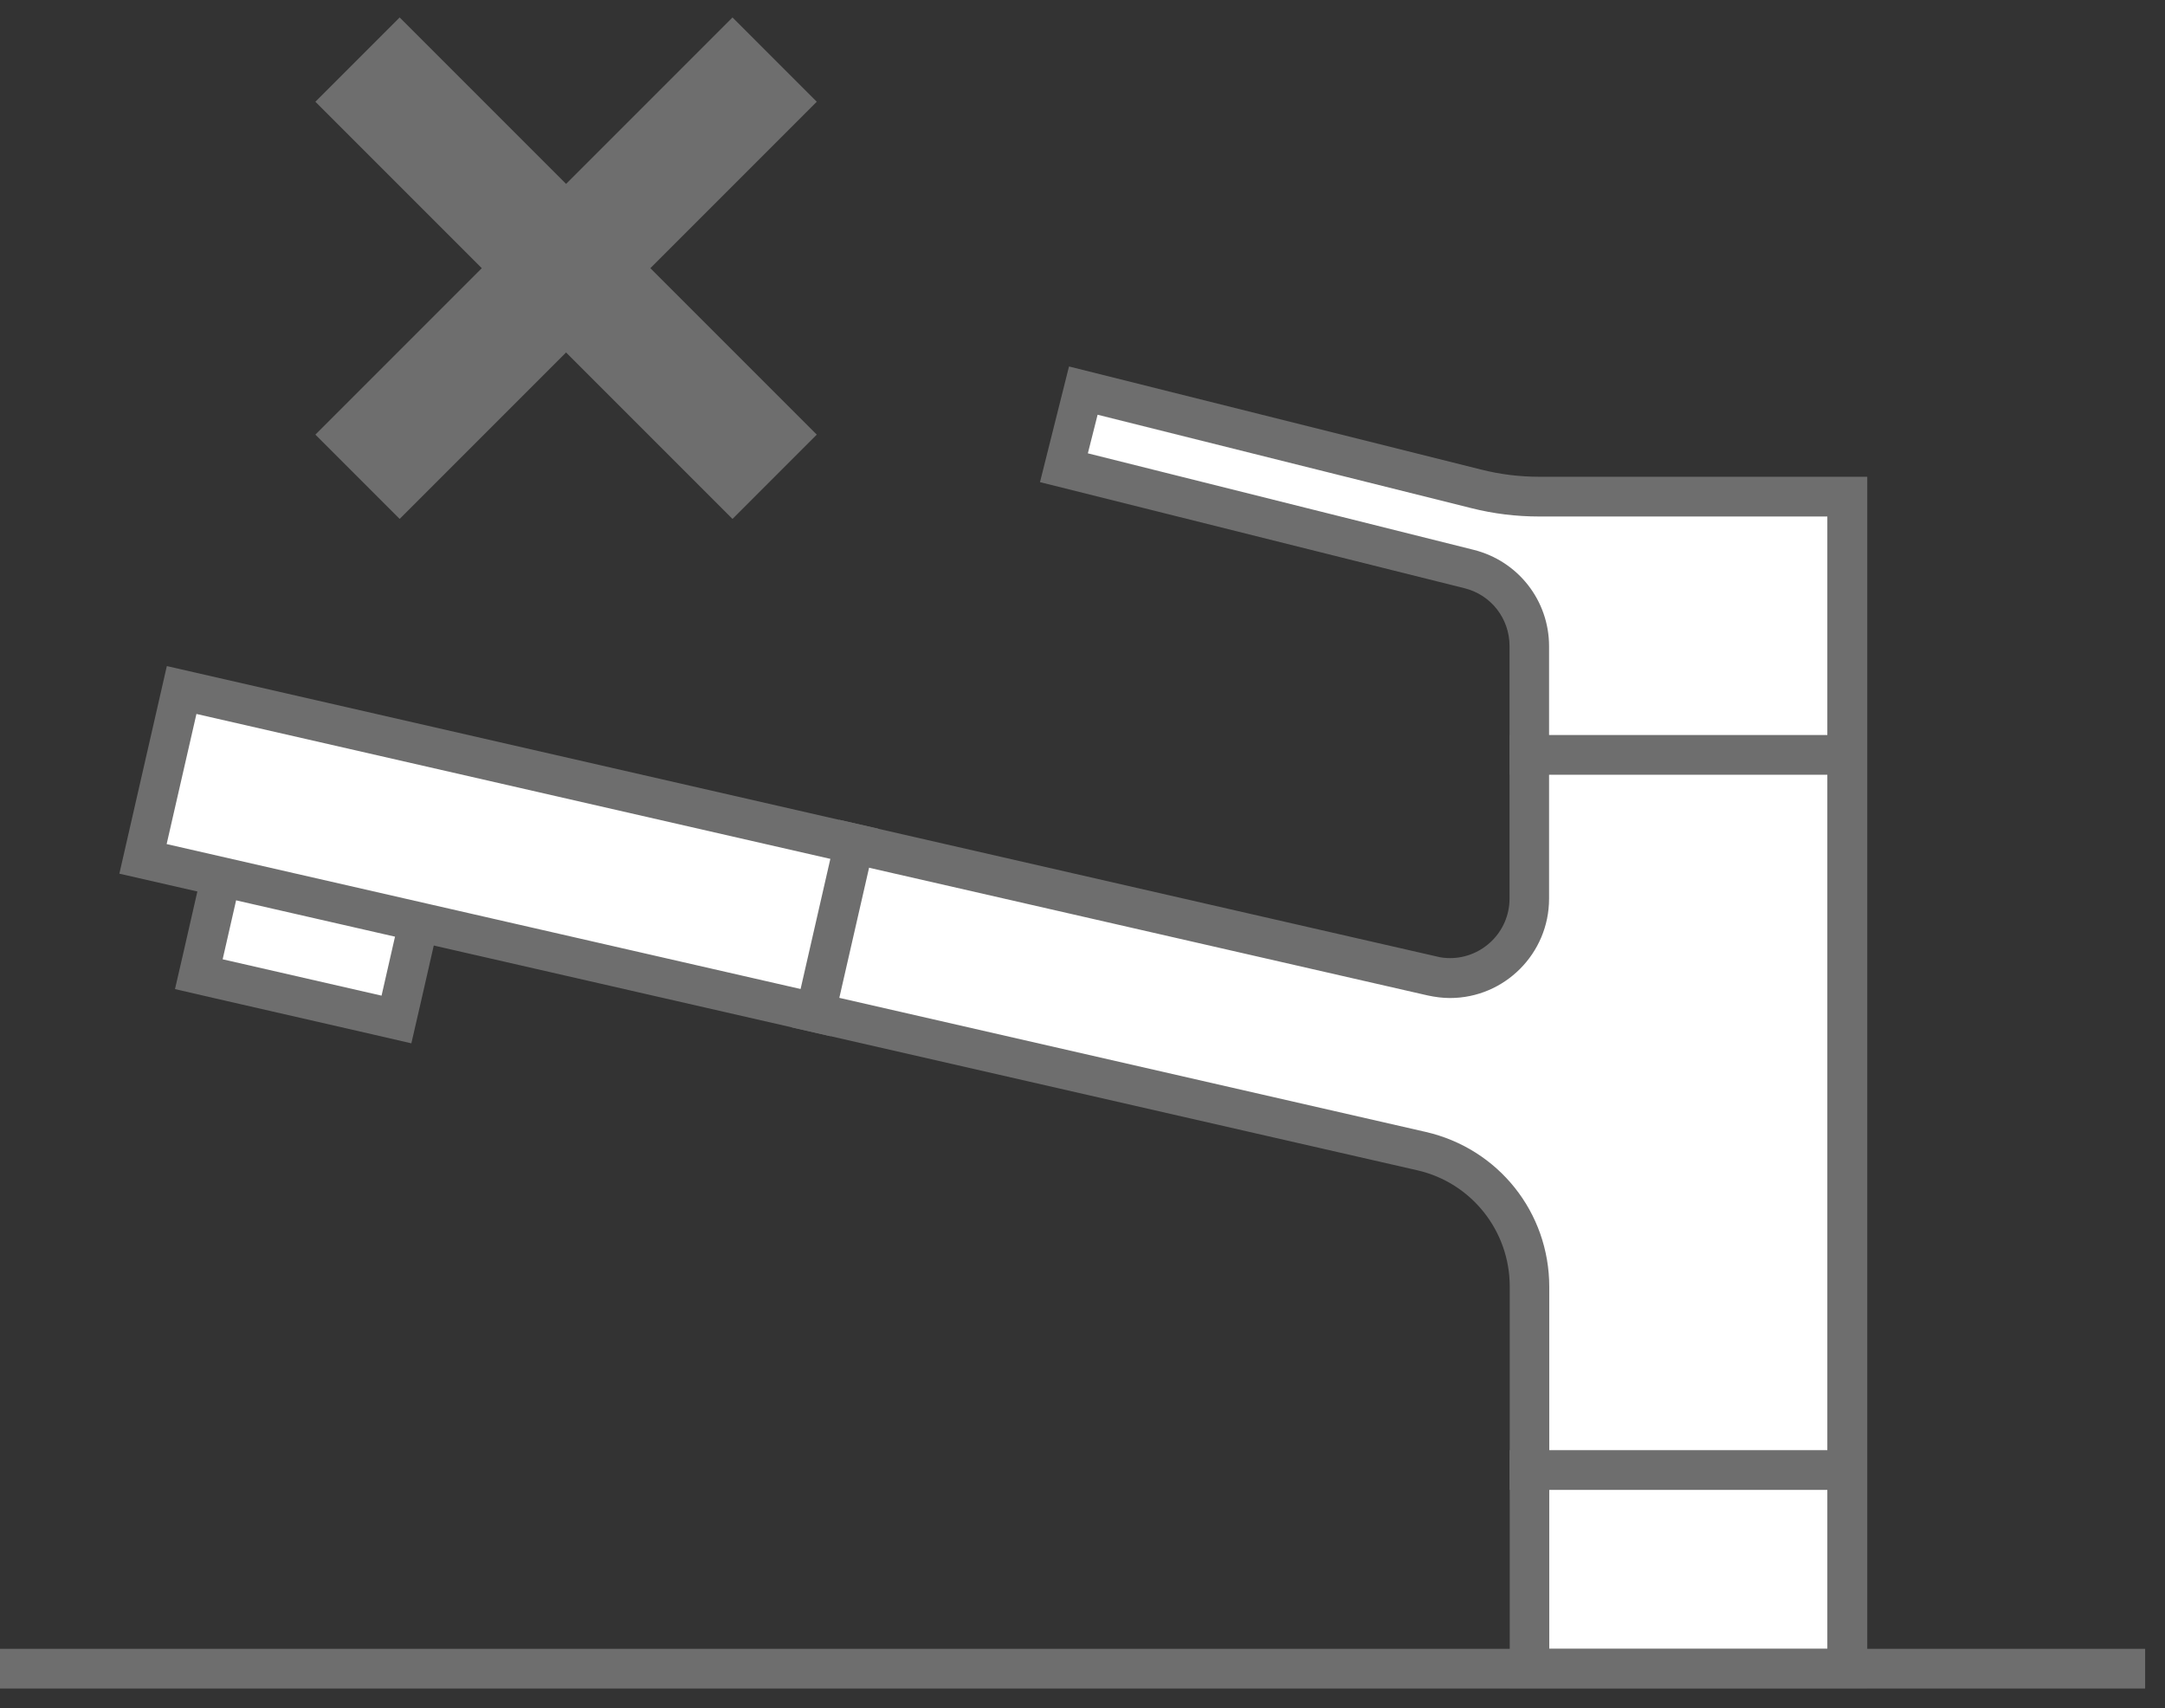 <?xml version="1.0" encoding="UTF-8"?>
<svg id="_レイヤー_2" data-name="レイヤー_2" xmlns="http://www.w3.org/2000/svg" viewBox="0 0 109 86">
  <rect x="0" y="0" width="109" height="86" fill="#333333" stroke="none"/>
  <defs>
    <style>
      .cls-1, .cls-2, .cls-3 {
        fill: none;
      }

      .cls-4, .cls-5 {
        fill: #fff;
      }

      .cls-4, .cls-2 {
        stroke-width: 2px;
      }

      .cls-4, .cls-2, .cls-3 {
        stroke: #6e6e6e;
        stroke-miterlimit: 10;
      }

      .cls-6 {
        fill: #6e6e6e;
      }

      .cls-3 {
        stroke-width: 6px;
      }
    </style>
  </defs>
  <g id="_デザイン" data-name="デザイン">
    <g>
      <rect class="cls-1" x="5" y="16" width="104" height="70"/>
      <g>
        <rect class="cls-5" x="12.66" y="42.15" width="6" height="10.21" transform="translate(-33.9 51.99) rotate(-77.12)"/>
        <path class="cls-6" d="M12.1,44.39l8,1.83-.89,3.9-8-1.83.89-3.9M10.6,41.99l-.45,1.95-.89,3.9-.45,1.95,1.95.45,8,1.83,1.95.45.45-1.95.89-3.9.45-1.95-1.95-.45-8-1.83-1.95-.45h0Z"/>
      </g>
      <g>
        <path class="cls-5" d="M77,84v-19.22c0-3.29-2.24-6.09-5.44-6.82L7.2,43.25l1.94-8.5,62.97,14.39c.3.07.6.1.9.1,2.2,0,3.99-1.79,3.99-4v-12.71c0-1.84-1.25-3.44-3.03-3.88l-20.39-5.1.97-3.88,19.78,4.94c1.03.26,2.09.39,3.15.39h15.52v59h-16Z"/>
        <path class="cls-6" d="M55.27,20.88l18.81,4.7c1.11.28,2.25.42,3.4.42h14.52v57h-14v-18.22c0-3.75-2.56-6.96-6.22-7.8l-63.39-14.49,1.5-6.55,61.99,14.17c.37.08.75.13,1.12.13,2.75,0,4.99-2.24,4.99-5v-12.71c0-2.3-1.56-4.29-3.79-4.85l-19.43-4.86.49-1.94M53.82,18.45l-1.46,5.82,21.37,5.34c1.34.33,2.27,1.53,2.27,2.91v12.71c0,1.69-1.38,3-2.99,3-.22,0-.45-.02-.67-.08l-63.94-14.62-2.39,10.45,65.34,14.93c2.73.62,4.66,3.05,4.66,5.85v20.22h18V24h-16.52c-.98,0-1.96-.12-2.91-.36l-20.75-5.19h0Z"/>
      </g>
      <line class="cls-2" x1="76" y1="74" x2="94" y2="74"/>
      <line class="cls-2" x1="76" y1="38" x2="94" y2="38"/>
      <line class="cls-4" x1="43.23" y1="41.49" x2="40.84" y2="51.94"/>
      <line class="cls-2" x1="108" y1="84" y2="84"/>
    </g>
    <g>
      <rect class="cls-1" x="15" width="27" height="27"/>
      <g>
        <line class="cls-3" x1="18" y1="3" x2="39" y2="24"/>
        <line class="cls-3" x1="18" y1="24" x2="39" y2="3"/>
      </g>
    </g>
  </g>
</svg>